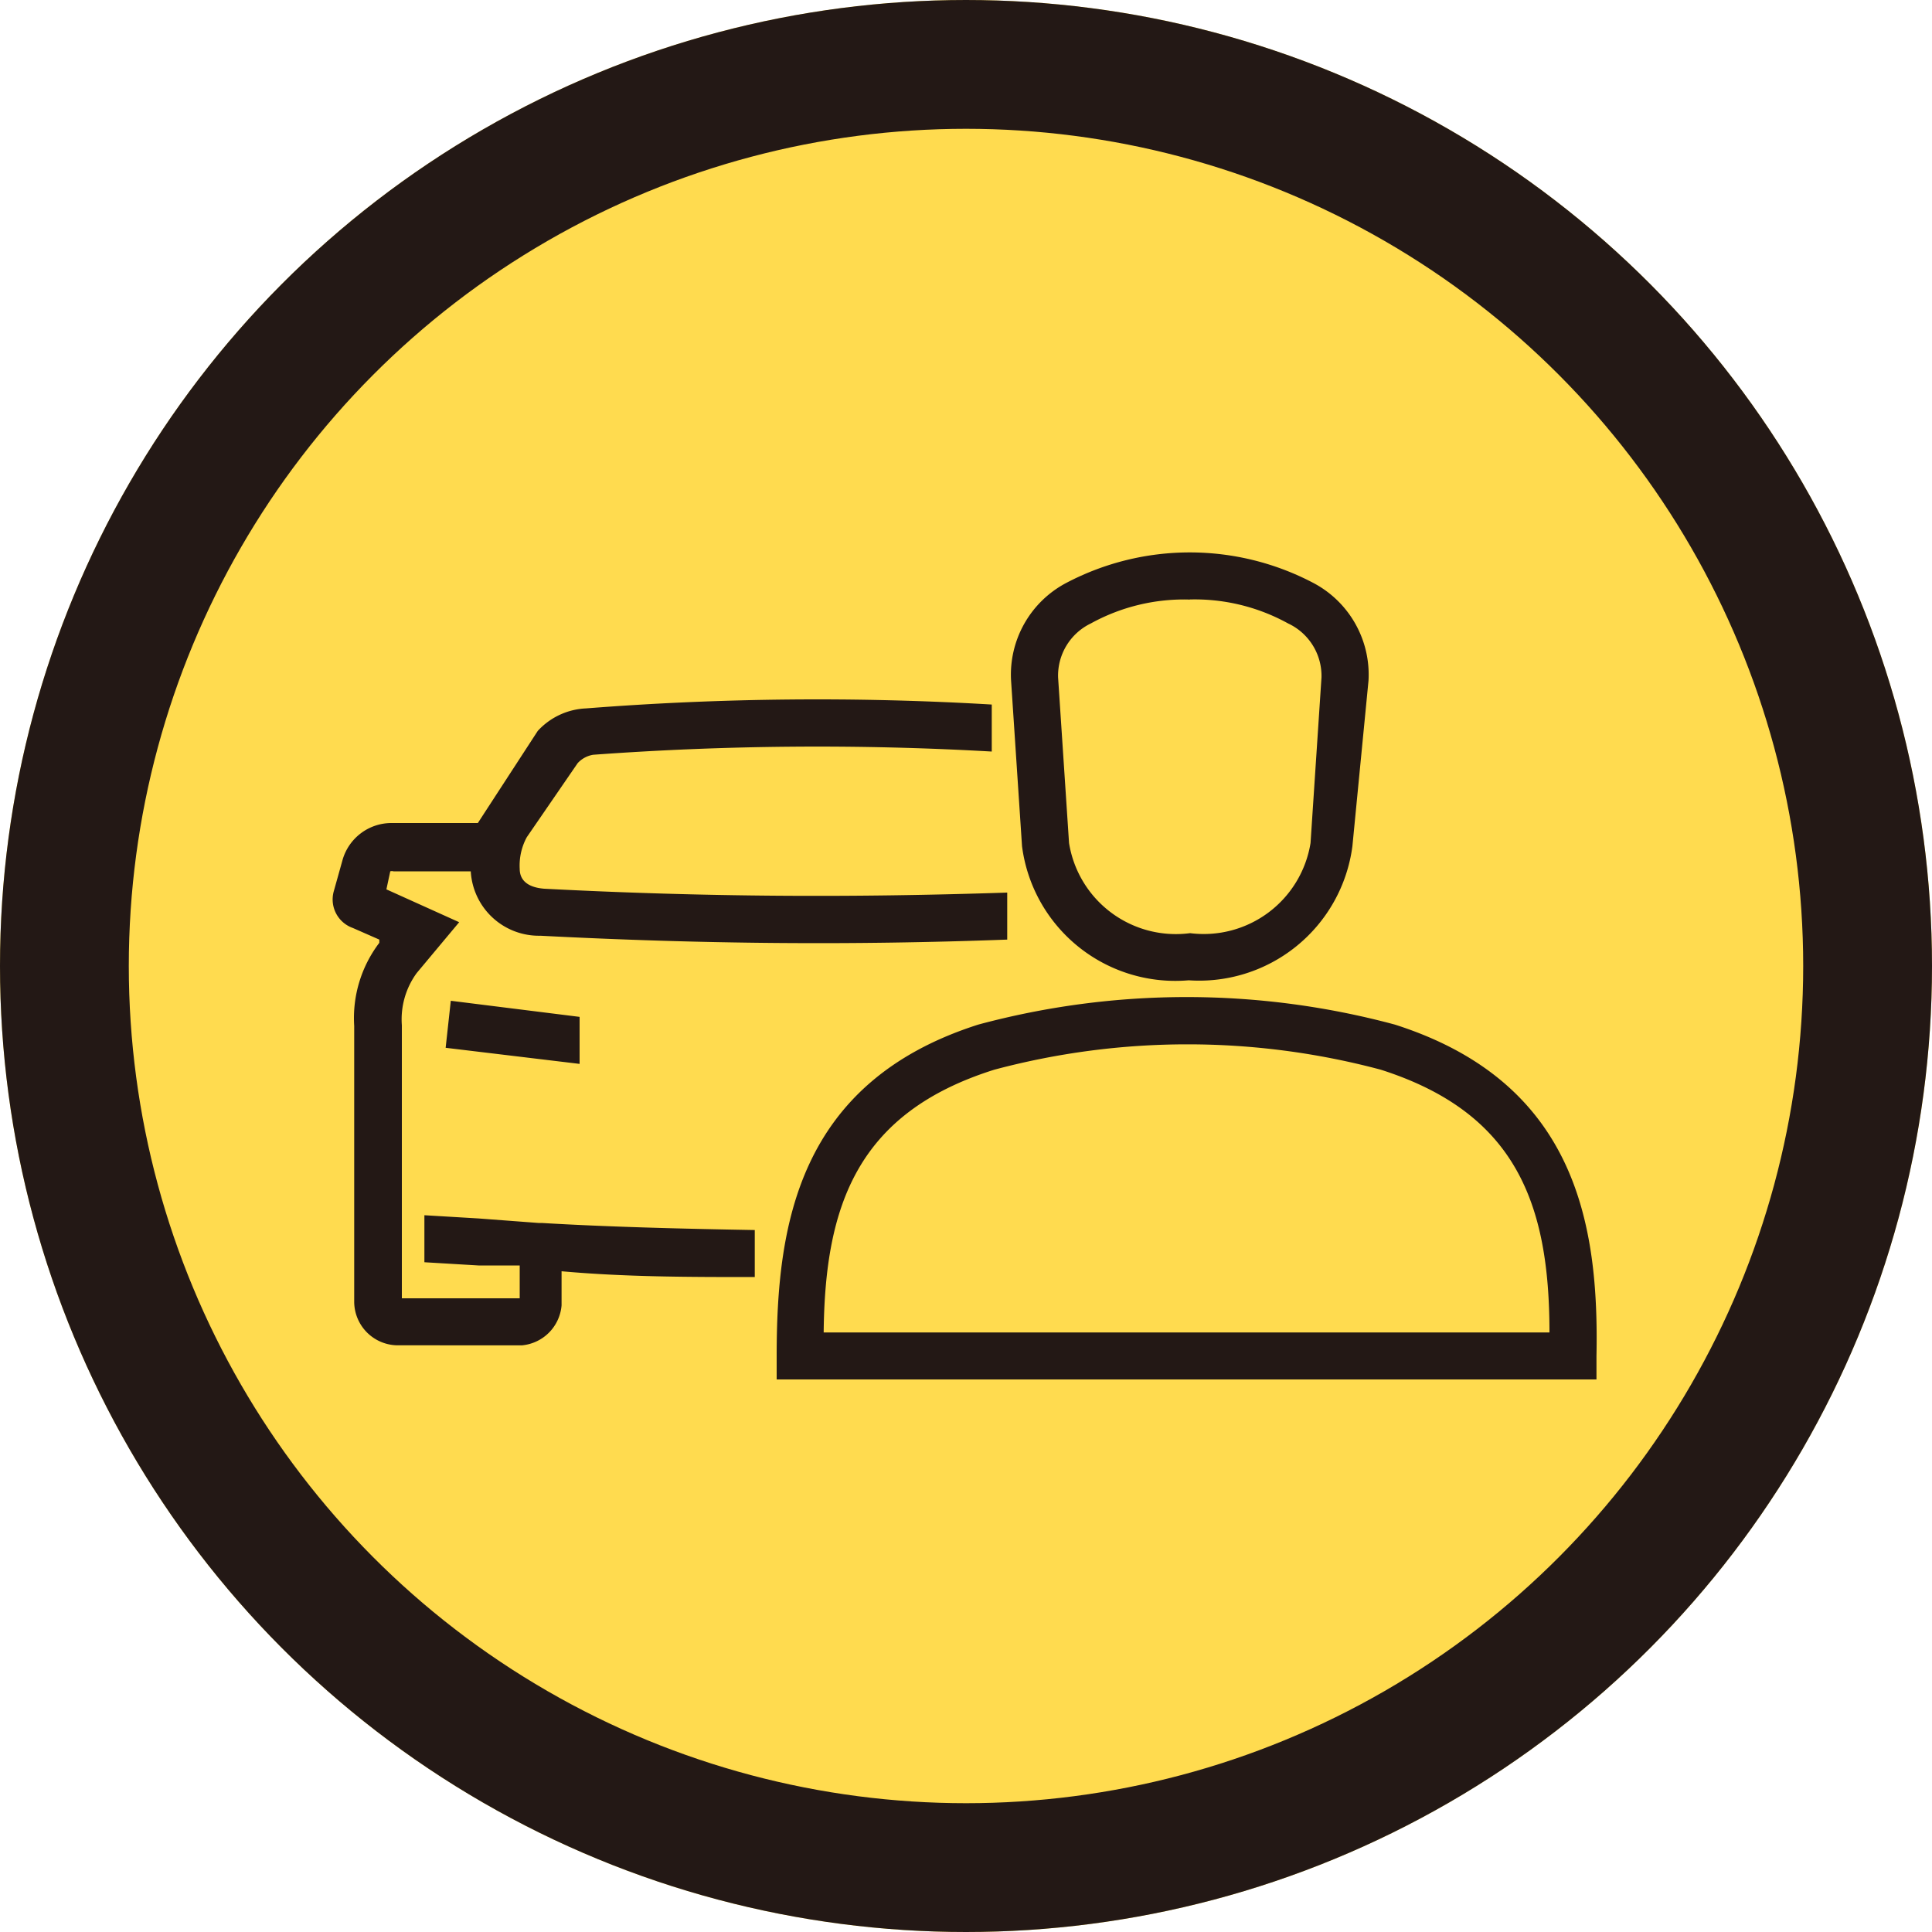 <svg xmlns="http://www.w3.org/2000/svg" width="30" height="30" viewBox="0 0 30 30">
  <g id="レイヤー_2" data-name="レイヤー 2">
    <g id="レイヤー_1-2" data-name="レイヤー 1">
      <g>
        <g id="グループ_286" data-name="グループ 286">
          <circle cx="15" cy="15" r="15" style="fill: #ffdb4f"/>
          <circle cx="15" cy="15" r="14" style="fill: none;stroke: #231815;stroke-width: 2px"/>
        </g>
        <path d="M24.79,21.42H12.06v-.36c0-2,.31-4.25,3.13-5.15a12.45,12.45,0,0,1,6.47,0c2.82.9,3.17,3.11,3.13,5.15Zm-12-.73H24.06c0-2-.52-3.41-2.62-4.08a11.63,11.63,0,0,0-6,0C13.31,17.28,12.81,18.72,12.79,20.69Zm-4.68.2H6.19a.68.68,0,0,1-.69-.67V15.93a1.93,1.93,0,0,1,.39-1.29l0-.05-.41-.18a.47.47,0,0,1-.3-.56l.14-.5a.79.79,0,0,1,.75-.57H7.42l.13-.2h0l.8-1.23A1.08,1.08,0,0,1,9.1,11a46.05,46.05,0,0,1,6.3-.06l0,.73a47.68,47.68,0,0,0-6.19.05.42.42,0,0,0-.24.13L8.18,13a.92.92,0,0,0-.11.49c0,.26.26.3.38.31,2.5.13,4.78.14,7.19.06l0,.73c-2.42.09-4.73.07-7.25-.06a1.06,1.06,0,0,1-1.08-1H6.11a.09.09,0,0,0-.05,0L6,13.81l1.13.51-.66.79a1.22,1.22,0,0,0-.23.81v4.24H8.07v-.51l-.64,0-.84-.05,0-.73.84.05.93.07h.05c1,.06,2.15.09,3.31.11v.73c-1,0-2,0-3-.09v.53A.68.68,0,0,1,8.11,20.89Zm0-.67ZM9,16.52l-2.08-.25L7,15.54,9,15.79Zm9.48-1.3h0a2.4,2.4,0,0,1-2.61-2.08l-.17-2.57a1.61,1.61,0,0,1,.86-1.52,4.12,4.12,0,0,1,3.83,0,1.61,1.61,0,0,1,.86,1.52L21,13.14A2.4,2.4,0,0,1,18.43,15.22Zm0-5.91a3,3,0,0,0-1.54.37.9.9,0,0,0-.51.84l.17,2.57a1.68,1.68,0,0,0,1.88,1.4,1.68,1.68,0,0,0,1.87-1.4l.17-2.57.37,0-.37,0A.9.9,0,0,0,20,9.68,3,3,0,0,0,18.43,9.31Z" style="fill: #231815"/>
      </g>
    </g>
  </g>
</svg>
